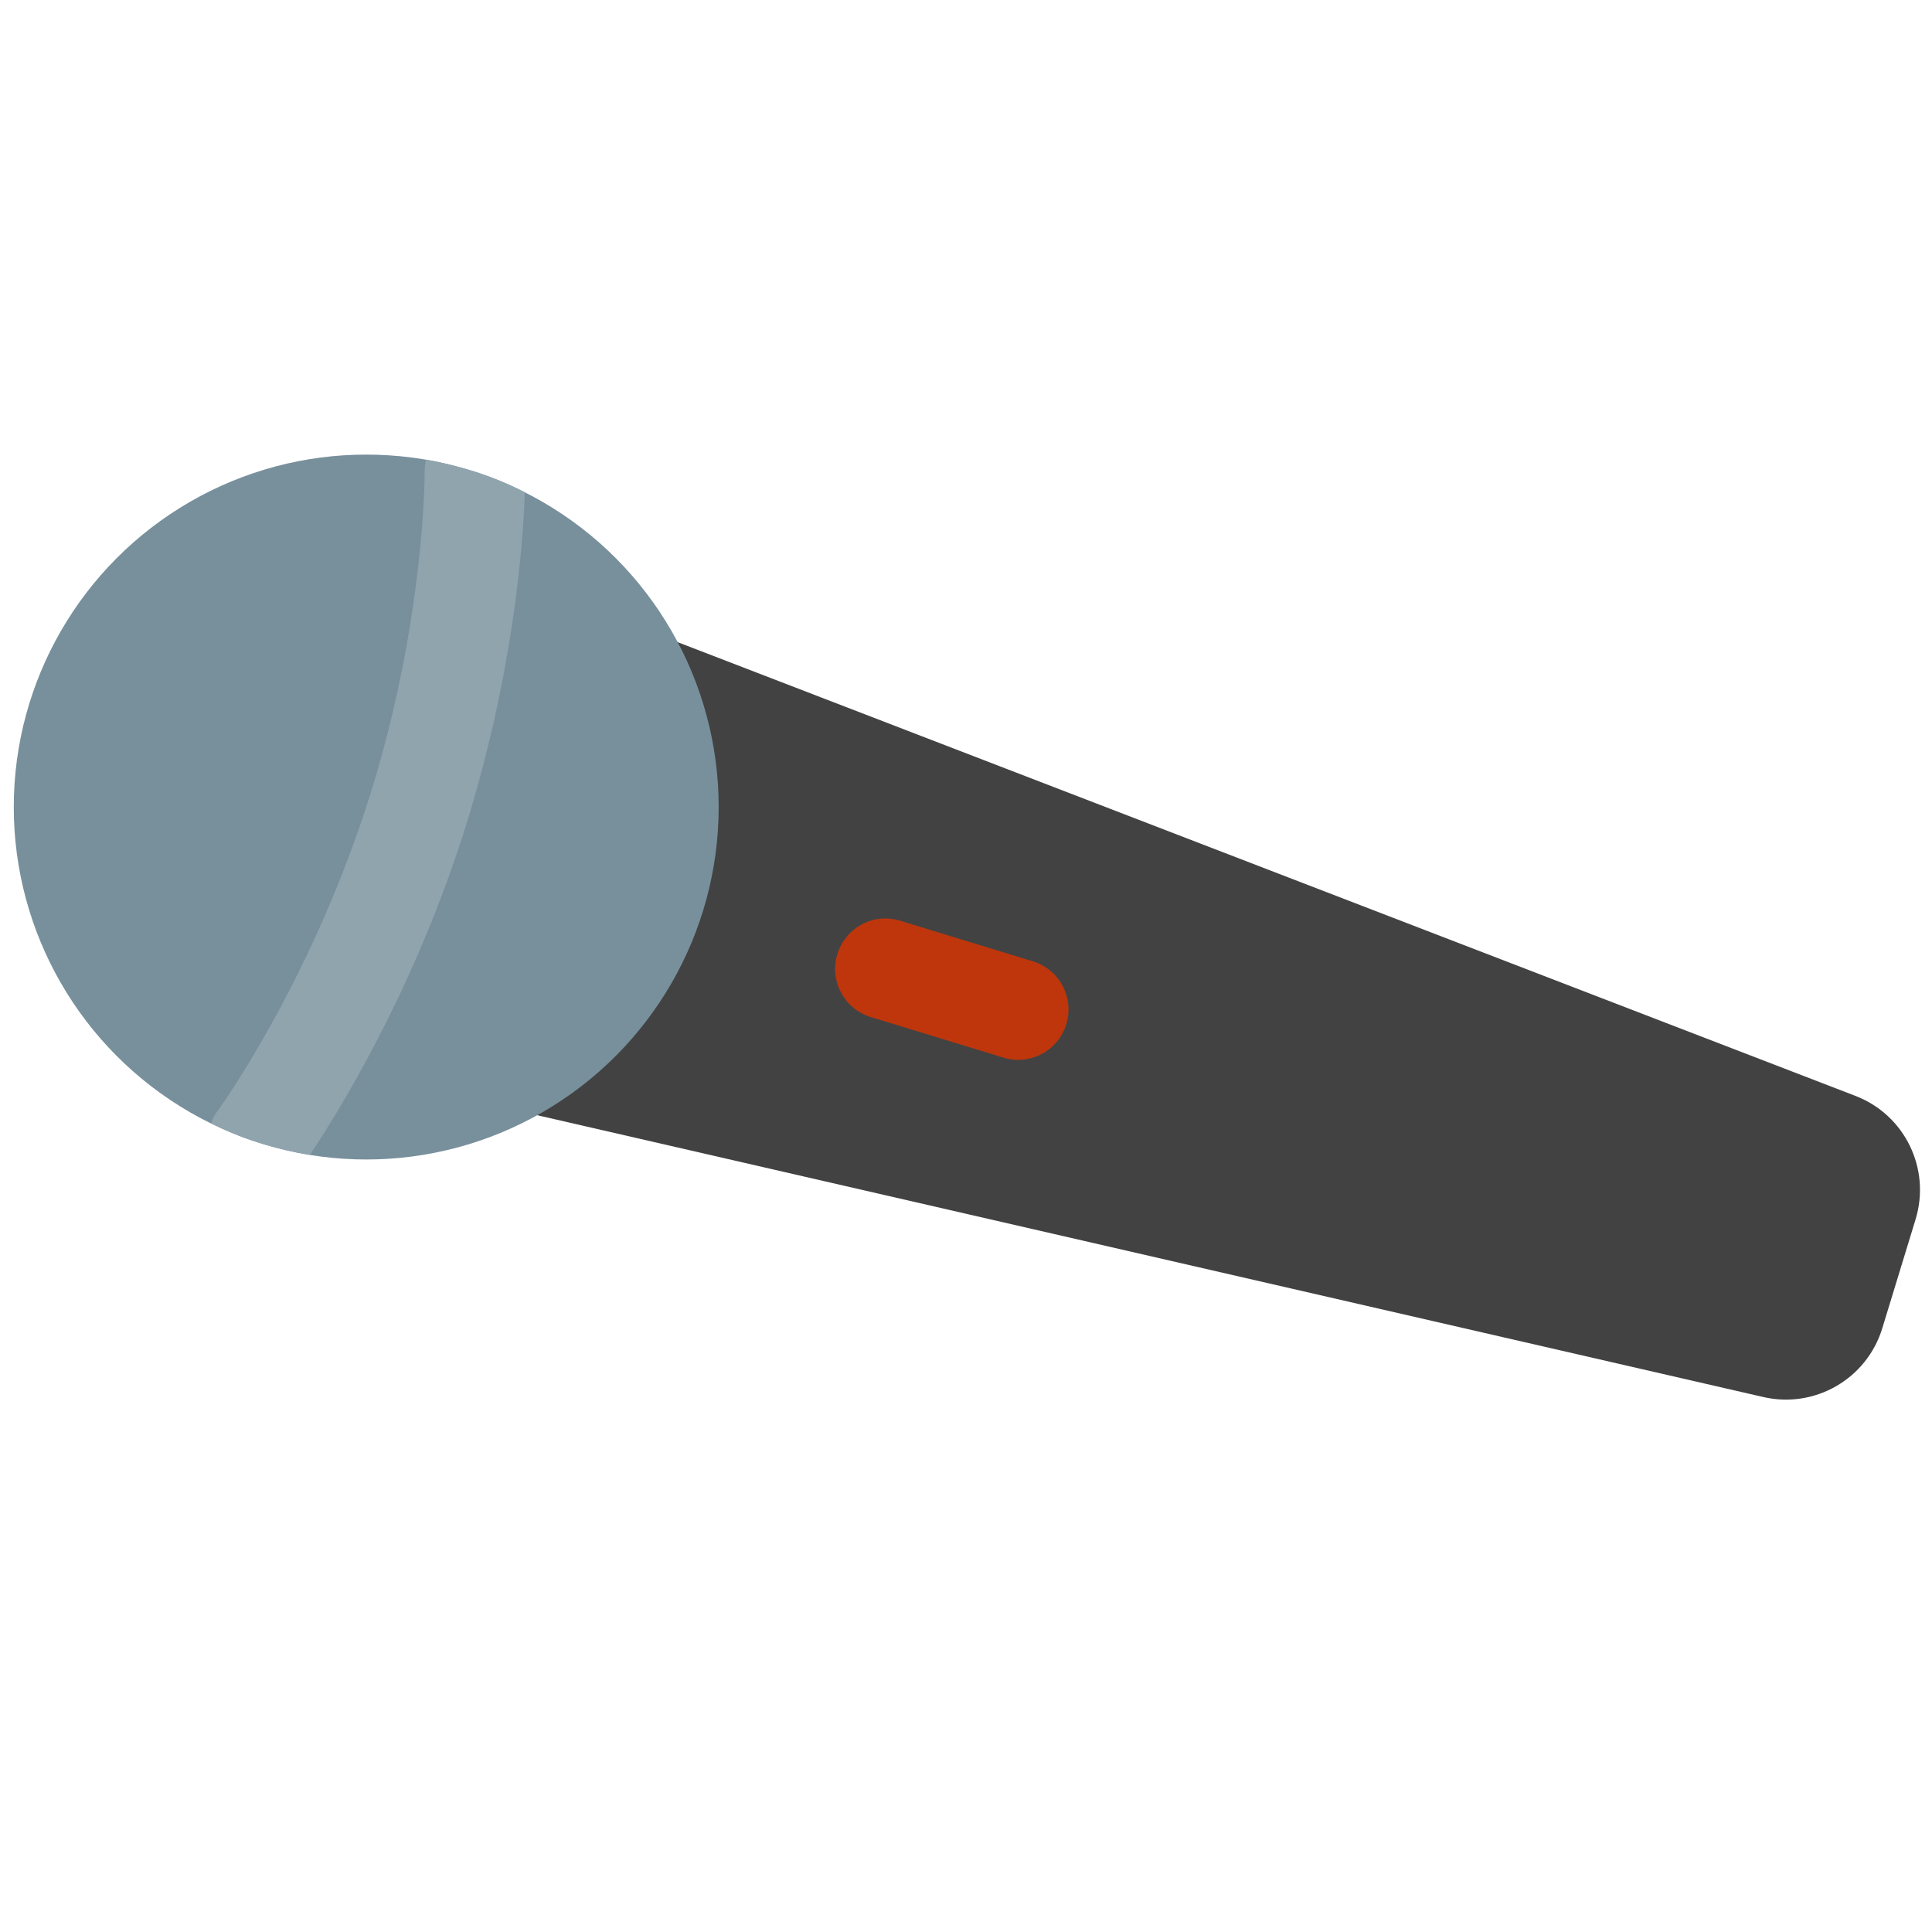 <?xml version="1.0" encoding="UTF-8" standalone="no"?>
<svg
   viewBox="0 0 283.465 283.465"
   width="75mm"
   height="75mm"
   version="1.1"
   id="svg18"
   sodipodi:docname="Wireless mic.svg"
   inkscape:version="1.1.2 (b8e25be833, 2022-02-05)"
   xmlns:inkscape="http://www.inkscape.org/namespaces/inkscape"
   xmlns:sodipodi="http://sodipodi.sourceforge.net/DTD/sodipodi-0.dtd"
   xmlns="http://www.w3.org/2000/svg"
   xmlns:svg="http://www.w3.org/2000/svg">
  <defs
     id="defs22" />
  <sodipodi:namedview
     id="namedview20"
     pagecolor="#ffffff"
     bordercolor="#666666"
     borderopacity="1.0"
     inkscape:pageshadow="2"
     inkscape:pageopacity="0.0"
     inkscape:pagecheckerboard="0"
     showgrid="false"
     units="mm"
     inkscape:zoom="0.86"
     inkscape:cx="207.55814"
     inkscape:cy="302.32558"
     inkscape:window-width="1920"
     inkscape:window-height="1009"
     inkscape:window-x="-8"
     inkscape:window-y="-8"
     inkscape:window-maximized="1"
     inkscape:current-layer="svg18"
     inkscape:document-units="mm" />
  <path
     fill="#424242"
     d="m 281.059,178.891 -4.891,16.001 c -2.268,7.417 -9.884,11.82 -17.442,10.084 L 68.396,161.228 90.042,90.604 272.231,160.792 c 7.24,2.778 11.089,10.682 8.828,18.099 z"
     id="path2"
     style="stroke-width:7.387" />
  <circle
     cx="53.732"
     cy="118.41"
     r="51.712"
     fill="#78909c"
     id="circle4"
     style="stroke-width:7.387" />
  <path
     fill="#bf360c"
     d="m 149.385,155.503 c -0.717,0 -1.441,-0.103 -2.157,-0.325 l -19.466,-5.954 c -3.901,-1.189 -6.102,-5.319 -4.905,-9.227 1.189,-3.901 5.334,-6.124 9.22,-4.905 l 19.466,5.954 c 3.901,1.189 6.102,5.319 4.905,9.227 -0.975,3.184 -3.901,5.23 -7.062,5.23 z"
     id="path6"
     style="stroke-width:7.387" />
  <path
     fill="#90a4ae"
     d="m 77.003,72.231 c -0.222,7.387 -1.699,27.481 -9.234,50.752 -7.535,23.197 -18.173,40.262 -22.31,46.467 -2.586,-0.443 -5.097,-1.034 -7.683,-1.847 -2.364,-0.739 -4.654,-1.699 -6.796,-2.807 0.148,-0.591 0.443,-1.108 0.813,-1.625 0.148,-0.148 13.297,-18.247 21.941,-44.768 8.496,-26.078 8.569,-48.166 8.569,-49.127 0,-0.665 0.074,-1.256 0.222,-1.847 2.364,0.443 4.802,1.034 7.166,1.773 2.586,0.813 5.023,1.847 7.314,3.029 z"
     id="path8"
     style="stroke-width:7.387" />
</svg>
